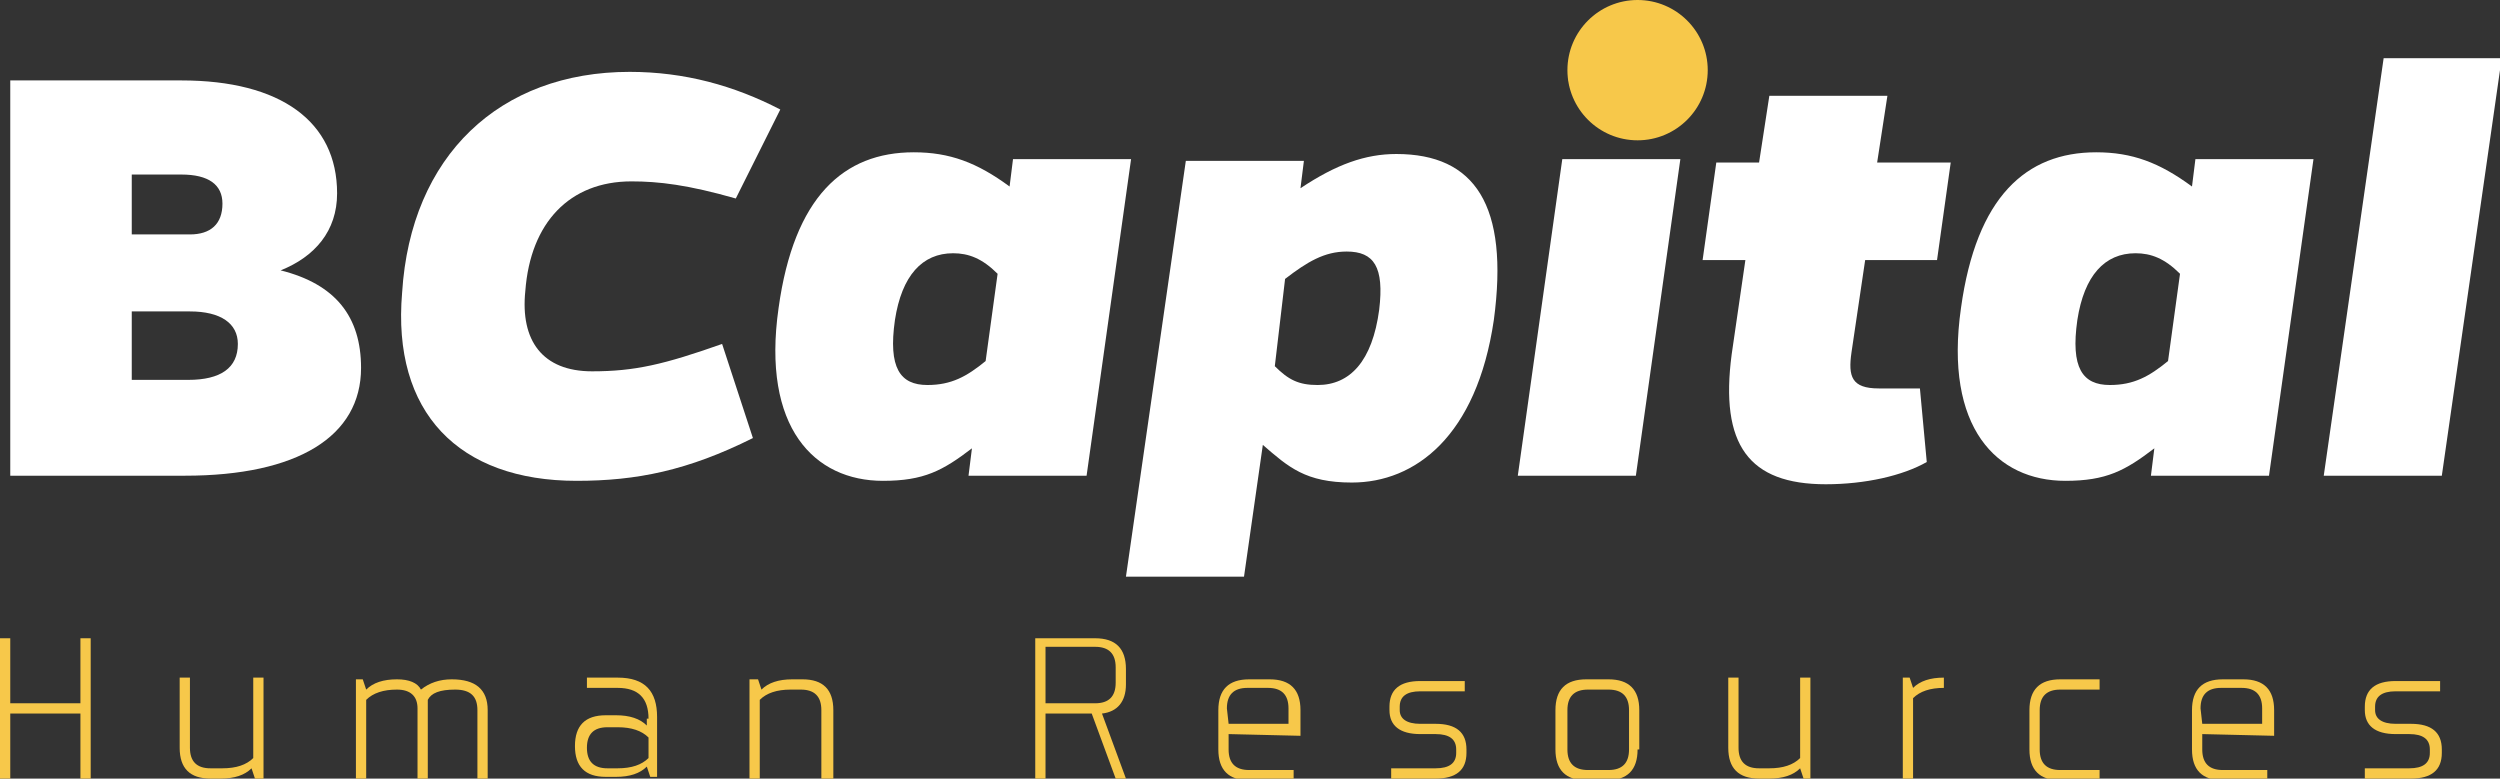 <?xml version="1.0" encoding="utf-8"?>
<!-- Generator: Adobe Illustrator 22.0.1, SVG Export Plug-In . SVG Version: 6.00 Build 0)  -->
<svg version="1.1" id="Capa_1" xmlns="http://www.w3.org/2000/svg" xmlns:xlink="http://www.w3.org/1999/xlink" x="0px" y="0px"
	 viewBox="0 0 146.1 45.5" style="enable-background:new 0 0 146.1 45.5;" xml:space="preserve">
<rect x="0" y="0" width="146.1" height="45.5" fill="#333333" stroke="none"/>
<style type="text/css">
	.st0{fill:#FFFFFF;}
	.st1{fill:#F7C84A;}
</style>
<g>
	<g>
		<path class="st0" d="M10.6,4.7c5.8,0,9.1,2.4,9.1,6.6c0,2.2-1.3,3.7-3.3,4.5c3.2,0.8,4.7,2.7,4.7,5.7c0,4-3.7,6.3-10.3,6.3H0.6
			V4.7H10.6z M11.1,13.7c1.2,0,1.9-0.6,1.9-1.8c0-1.1-0.8-1.7-2.4-1.7H7.7v3.5H11.1z M11,22.2c1.9,0,2.9-0.7,2.9-2.1
			c0-1.2-1-1.9-2.8-1.9H7.7v4H11z"/>
		<path class="st0" d="M44,25.6c-3.8,1.9-6.8,2.5-10.3,2.5c-6.9,0-10.8-4-10.2-11c0.5-8,5.7-12.9,13.3-12.9c3.2,0,6.1,0.8,8.8,2.2
			L43,11.6c-2.8-0.8-4.5-1-6.1-1c-3.6,0-5.9,2.4-6.2,6.4c-0.3,2.9,1,4.7,3.9,4.7c2.5,0,4.2-0.4,7.6-1.6L44,25.6z"/>
		<path class="st0" d="M63.5,27.8h-6.9l0.2-1.6c-1.7,1.3-2.8,1.9-5.2,1.9c-4,0-7.1-3.1-6.1-10.1c0.9-6.5,3.8-9.1,7.9-9.1
			c2.1,0,3.7,0.6,5.6,2l0.2-1.6h6.9L63.5,27.8z M58.3,16c-0.9-0.9-1.7-1.2-2.6-1.2c-1.8,0-3,1.3-3.4,3.9c-0.4,2.8,0.3,3.8,1.9,3.8
			c1.4,0,2.3-0.5,3.4-1.4L58.3,16z"/>
		<path class="st0" d="M76,11c2.1-1.4,3.8-2,5.6-2c4.6,0,6.6,3,5.7,9.7c-1,6.8-4.6,9.5-8.3,9.5c-2.7,0-3.7-0.9-5.2-2.2l-1.1,7.7
			h-6.9l3.5-24.3h6.9L76,11z M74.5,21.4c0.8,0.8,1.4,1.1,2.5,1.1c1.9,0,3.2-1.4,3.6-4.4c0.3-2.5-0.3-3.4-1.9-3.4
			c-1.3,0-2.3,0.6-3.6,1.6L74.5,21.4z"/>
		<path class="st0" d="M95.6,27.8h-6.9l2.6-18.5h6.9L95.6,27.8z M95.7,0.4c2.2,0,4,1.4,3.6,3.9c-0.3,2.1-2.2,3.1-4,3.1
			c-2.2,0-4-1.4-3.6-3.9C92,1.4,93.9,0.4,95.7,0.4z"/>
		<path class="st0" d="M108.2,20.6c-0.2,1.4,0,2.1,1.6,2.1c0.9,0,1.5,0,2.4,0l0.4,4.3c-1.4,0.8-3.6,1.3-5.9,1.3
			c-4.5,0-6.2-2.3-5.5-7.6l0.8-5.5h-2.5l0.8-5.7h2.5l0.6-3.9h6.9l-0.6,3.9h4.3l-0.8,5.7H109L108.2,20.6z"/>
		<path class="st0" d="M132.6,27.8h-6.9l0.2-1.6c-1.7,1.3-2.8,1.9-5.2,1.9c-4,0-7.1-3.1-6.1-10.1c0.9-6.5,3.8-9.1,7.9-9.1
			c2.1,0,3.7,0.6,5.6,2l0.2-1.6h6.9L132.6,27.8z M127.4,16c-0.9-0.9-1.7-1.2-2.6-1.2c-1.8,0-3,1.3-3.4,3.9c-0.4,2.8,0.3,3.8,1.9,3.8
			c1.4,0,2.3-0.5,3.4-1.4L127.4,16z"/>
		<path class="st0" d="M142.7,27.8h-6.9l3.5-24.4h6.9L142.7,27.8z"/>
	</g>
	<g>
		<path class="st1" d="M0.6,37.3v3.8h4.1v-3.8h0.6v8.2H4.7v-3.8H0.6v3.8H0v-8.2H0.6z"/>
		<path class="st1" d="M14.9,45.5l-0.2-0.6c-0.4,0.4-1,0.6-1.8,0.6h-0.6c-1.2,0-1.8-0.6-1.8-1.8v-4.1h0.6v4.1c0,0.8,0.4,1.2,1.2,1.2
			H13c0.8,0,1.4-0.2,1.8-0.6v-4.7h0.6v5.9C15.4,45.5,14.9,45.5,14.9,45.5z"/>
		<path class="st1" d="M21.2,39.7l0.2,0.6c0.4-0.4,1-0.6,1.8-0.6c0.7,0,1.2,0.2,1.4,0.6c0.5-0.4,1.1-0.6,1.8-0.6
			c1.4,0,2.1,0.6,2.1,1.8v4.1h-0.6v-4.1c0-0.8-0.4-1.2-1.3-1.2s-1.4,0.2-1.6,0.6v4.7h-0.6v-4.2c0-0.7-0.4-1.1-1.2-1.1
			c-0.8,0-1.4,0.2-1.8,0.6v4.7h-0.6v-5.9C20.8,39.7,21.2,39.7,21.2,39.7z"/>
		<path class="st1" d="M37.9,42c0-1.2-0.6-1.8-1.8-1.8h-1.8v-0.6h1.8c1.6,0,2.3,0.8,2.3,2.3v3.5H38l-0.2-0.6c-0.4,0.4-1,0.6-1.8,0.6
			h-0.6c-1.2,0-1.8-0.6-1.8-1.8s0.6-1.8,1.8-1.8H36c0.8,0,1.4,0.2,1.8,0.6V42H37.9z M36.1,44.9c0.8,0,1.4-0.2,1.8-0.6v-1.2
			c-0.4-0.4-1-0.6-1.8-0.6h-0.6c-0.8,0-1.2,0.4-1.2,1.2s0.4,1.2,1.2,1.2C35.5,44.9,36.1,44.9,36.1,44.9z"/>
		<path class="st1" d="M44.3,39.7l0.2,0.6c0.4-0.4,1-0.6,1.8-0.6h0.6c1.2,0,1.8,0.6,1.8,1.8v4.1H48v-4.1c0-0.8-0.4-1.2-1.2-1.2h-0.6
			c-0.8,0-1.4,0.2-1.8,0.6v4.7h-0.6v-5.9C43.8,39.7,44.3,39.7,44.3,39.7z"/>
		<path class="st1" d="M63.8,41.7h-2.7v3.8h-0.6v-8.2H64c1.2,0,1.8,0.6,1.8,1.8V40c0,1-0.5,1.6-1.4,1.7l1.4,3.8h-0.6L63.8,41.7z
			 M61.1,37.9v3.2H64c0.8,0,1.2-0.4,1.2-1.2V39c0-0.8-0.4-1.2-1.2-1.2h-2.9C61.1,37.8,61.1,37.9,61.1,37.9z"/>
		<path class="st1" d="M71.8,42.9v0.9c0,0.8,0.4,1.2,1.2,1.2h2.6v0.6H73c-1.2,0-1.8-0.6-1.8-1.8v-2.3c0-1.2,0.6-1.8,1.8-1.8h1.2
			c1.2,0,1.8,0.6,1.8,1.8V43L71.8,42.9L71.8,42.9z M71.8,42.3h3.5v-0.9c0-0.8-0.4-1.2-1.2-1.2h-1.2c-0.8,0-1.2,0.4-1.2,1.2
			L71.8,42.3L71.8,42.3z"/>
		<path class="st1" d="M81.3,45.5v-0.6h2.6c0.8,0,1.2-0.3,1.2-0.9v-0.2c0-0.6-0.4-0.9-1.2-0.9H83c-1.2,0-1.8-0.5-1.8-1.4v-0.2
			c0-1,0.6-1.5,1.8-1.5h2.6v0.6H83c-0.8,0-1.2,0.3-1.2,0.9v0.2c0,0.5,0.4,0.8,1.2,0.8h0.9c1.2,0,1.8,0.5,1.8,1.5V44
			c0,1-0.6,1.5-1.8,1.5H81.3z"/>
		<path class="st1" d="M95.7,43.8c0,1.2-0.6,1.8-1.8,1.8h-1.2c-1.2,0-1.8-0.6-1.8-1.8v-2.3c0-1.2,0.6-1.8,1.8-1.8H94
			c1.2,0,1.8,0.6,1.8,1.8v2.3H95.7z M91.6,43.8c0,0.8,0.4,1.2,1.2,1.2H94c0.8,0,1.2-0.4,1.2-1.2v-2.3c0-0.8-0.4-1.2-1.2-1.2h-1.2
			c-0.8,0-1.2,0.4-1.2,1.2C91.6,41.5,91.6,43.8,91.6,43.8z"/>
		<path class="st1" d="M105.4,45.5l-0.2-0.6c-0.4,0.4-1,0.6-1.8,0.6h-0.6c-1.2,0-1.8-0.6-1.8-1.8v-4.1h0.6v4.1
			c0,0.8,0.4,1.2,1.2,1.2h0.6c0.8,0,1.4-0.2,1.8-0.6v-4.7h0.6v5.9C105.8,45.5,105.4,45.5,105.4,45.5z"/>
		<path class="st1" d="M111.2,45.5v-5.9h0.4l0.2,0.6c0.4-0.4,1-0.6,1.8-0.6v0.6c-0.8,0-1.4,0.2-1.8,0.6v4.7
			C111.8,45.5,111.2,45.5,111.2,45.5z"/>
		<path class="st1" d="M119.2,43.8c0,0.8,0.4,1.2,1.2,1.2h2.3v0.6h-2.3c-1.2,0-1.8-0.6-1.8-1.8v-2.3c0-1.2,0.6-1.8,1.8-1.8h2.3v0.6
			h-2.3c-0.8,0-1.2,0.4-1.2,1.2V43.8z"/>
		<path class="st1" d="M128.7,42.9v0.9c0,0.8,0.4,1.2,1.2,1.2h2.6v0.6h-2.6c-1.2,0-1.8-0.6-1.8-1.8v-2.3c0-1.2,0.6-1.8,1.8-1.8h1.2
			c1.2,0,1.8,0.6,1.8,1.8V43L128.7,42.9L128.7,42.9z M128.7,42.3h3.5v-0.9c0-0.8-0.4-1.2-1.2-1.2h-1.2c-0.8,0-1.2,0.4-1.2,1.2
			L128.7,42.3L128.7,42.3z"/>
		<path class="st1" d="M138.2,45.5v-0.6h2.6c0.8,0,1.2-0.3,1.2-0.9v-0.2c0-0.6-0.4-0.9-1.2-0.9H140c-1.2,0-1.8-0.5-1.8-1.4v-0.2
			c0-1,0.6-1.5,1.8-1.5h2.6v0.6H140c-0.8,0-1.2,0.3-1.2,0.9v0.2c0,0.5,0.4,0.8,1.2,0.8h0.9c1.2,0,1.8,0.5,1.8,1.5V44
			c0,1-0.6,1.5-1.8,1.5H138.2z"/>
	</g>
	<circle class="st1" cx="95.7" cy="4.1" r="4.1"/>
</g>
</svg>
